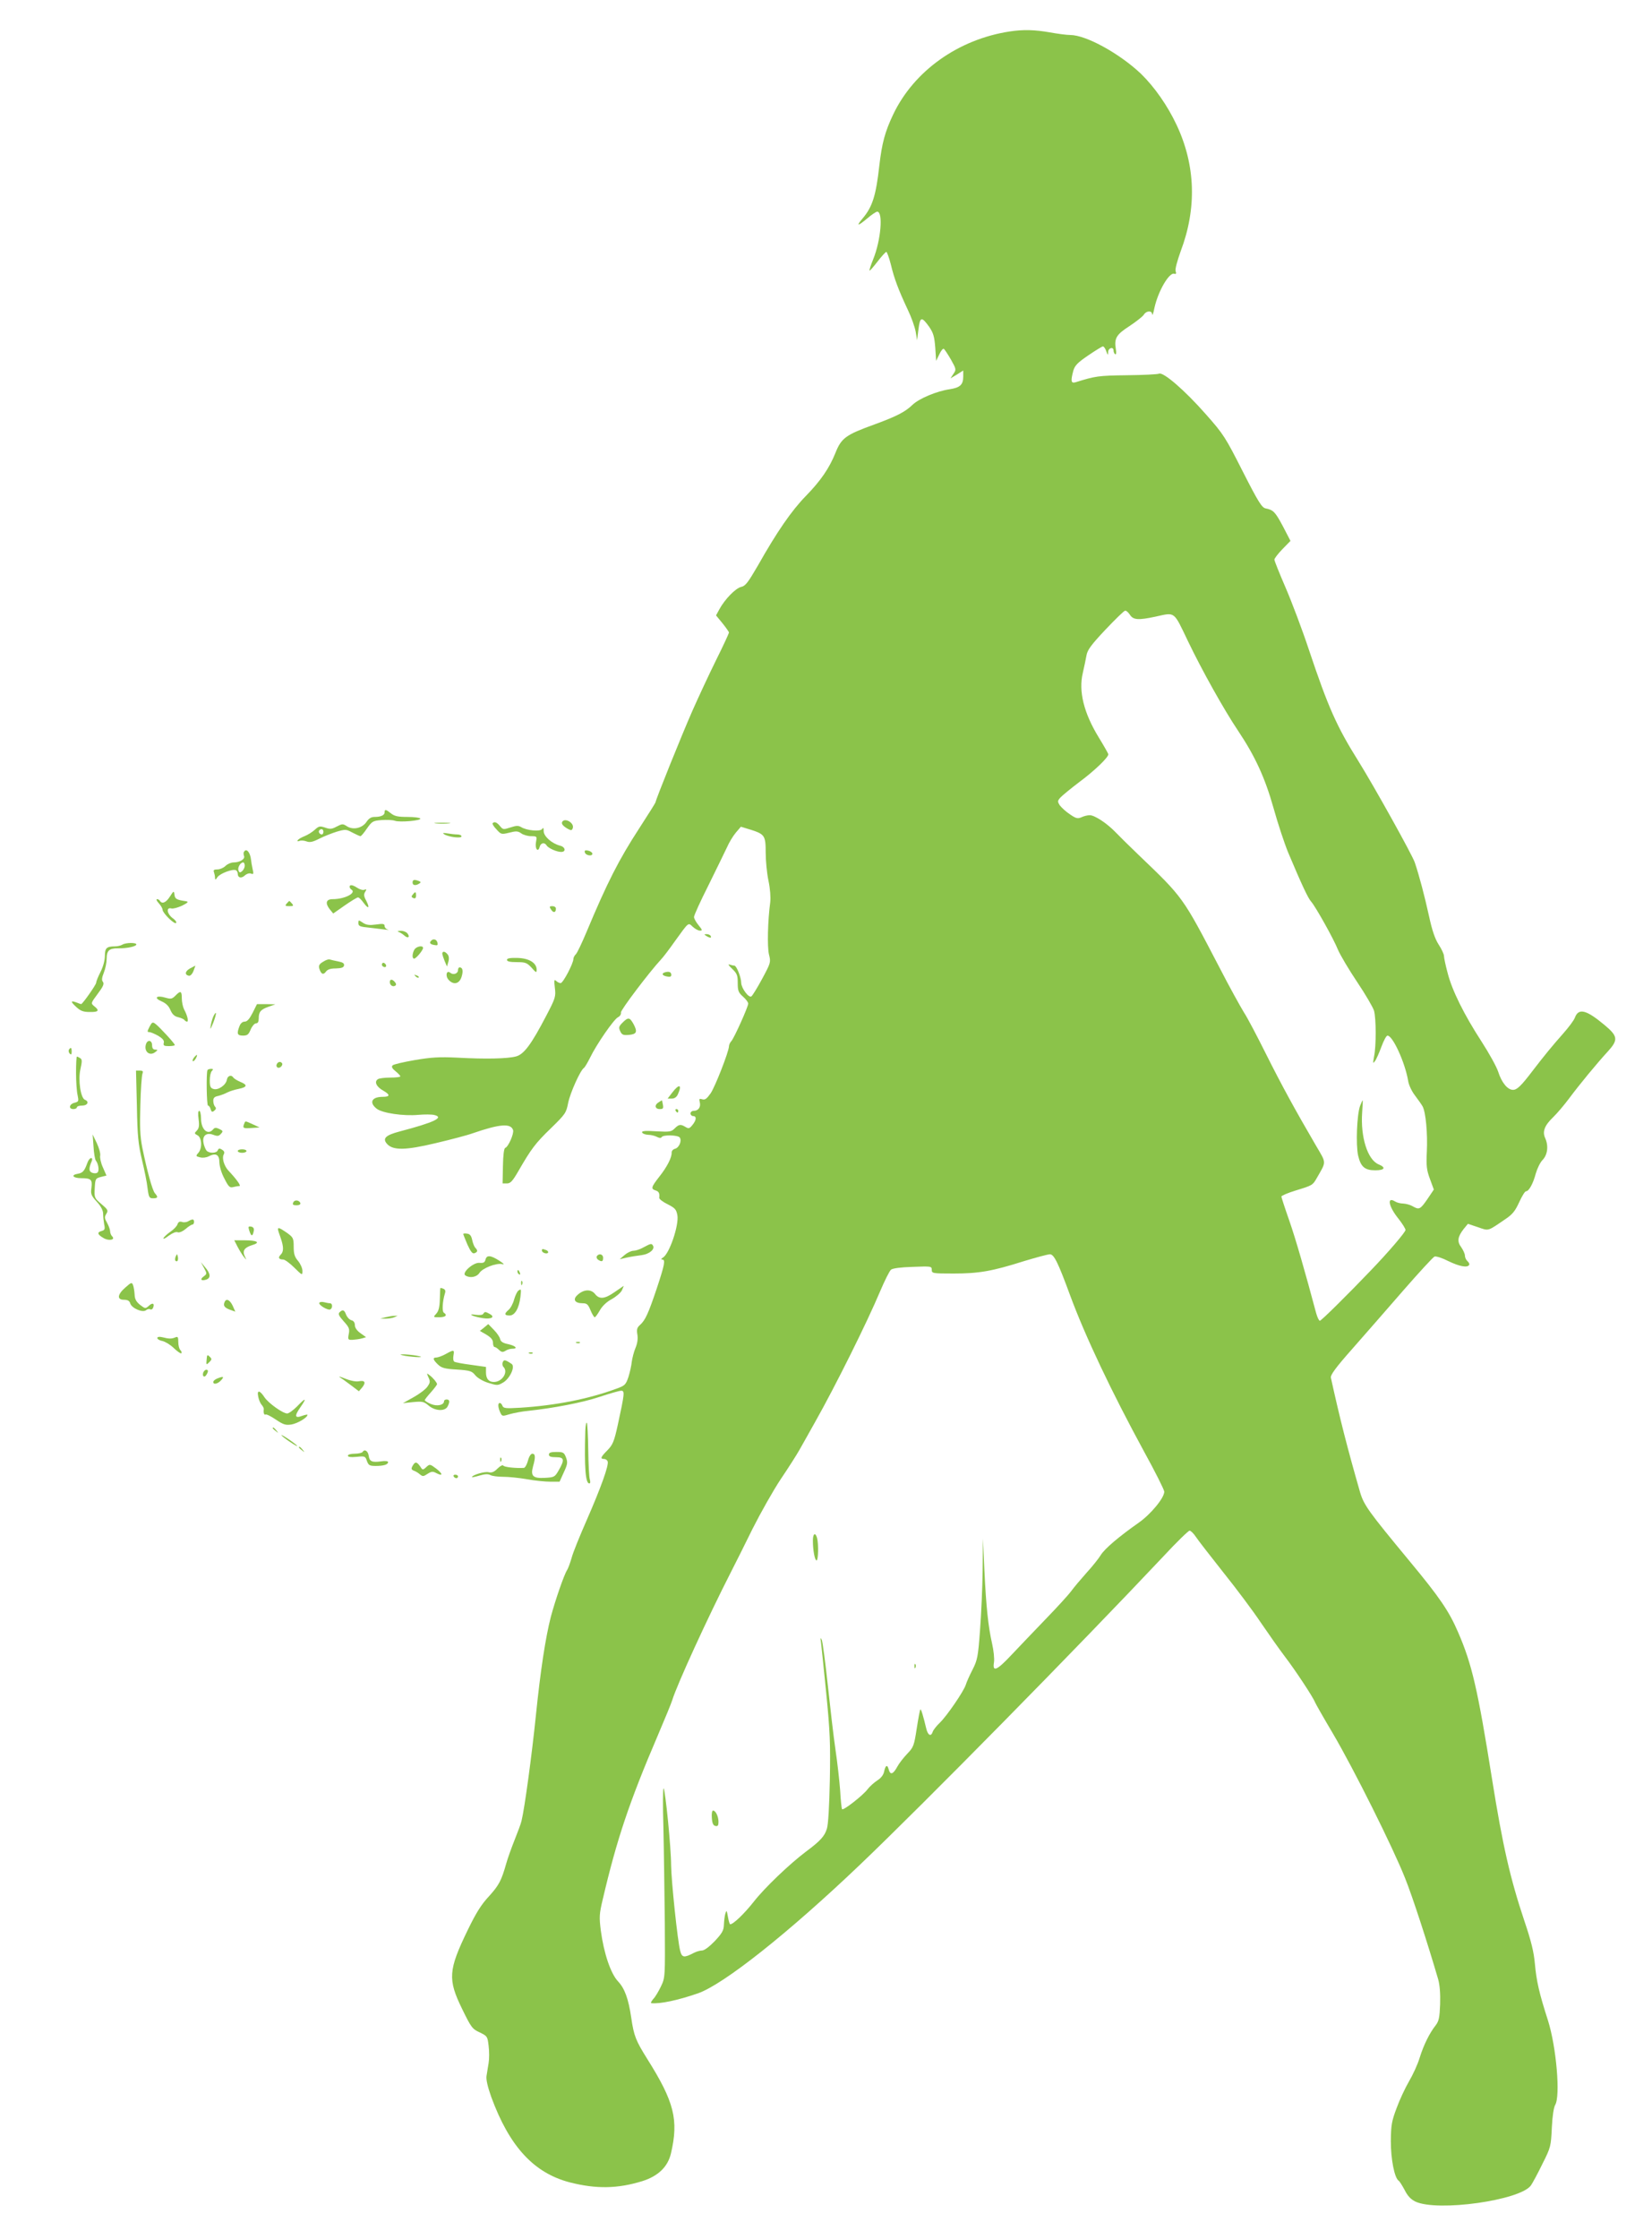 <?xml version="1.0" standalone="no"?>
<!DOCTYPE svg PUBLIC "-//W3C//DTD SVG 20010904//EN"
 "http://www.w3.org/TR/2001/REC-SVG-20010904/DTD/svg10.dtd">
<svg version="1.0" xmlns="http://www.w3.org/2000/svg"
 width="945pt" height="1280pt" viewBox="0 0 945 1280"
 preserveAspectRatio="xMidYMid meet">
<g transform="translate(0,1280) scale(0.1,-0.1)"
fill="#8bc34a" stroke="none">
<path d="M5775 12620 c-293 -45 -547 -225 -666 -475 -46 -97 -64 -162 -79
-292 -19 -170 -39 -235 -95 -301 -39 -46 -30 -47 23 -3 27 23 53 41 60 41 35
0 21 -164 -23 -272 -14 -34 -23 -63 -21 -65 2 -2 22 21 46 52 23 30 46 55 50
55 4 0 16 -33 26 -72 19 -80 43 -144 97 -259 20 -41 40 -98 45 -125 l8 -49 8
63 c9 72 18 74 61 14 24 -35 30 -55 35 -119 l5 -76 18 37 c9 20 21 35 26 32 5
-4 23 -31 41 -62 30 -54 31 -57 14 -81 l-17 -26 37 22 36 23 0 -35 c0 -46 -18
-63 -77 -72 -75 -11 -175 -53 -213 -89 -42 -41 -94 -67 -217 -112 -166 -60
-190 -78 -224 -163 -35 -87 -84 -159 -169 -246 -82 -84 -165 -204 -274 -397
-57 -98 -72 -118 -96 -123 -32 -7 -94 -71 -125 -128 l-19 -35 37 -45 c20 -25
37 -49 37 -53 0 -4 -33 -76 -74 -158 -41 -83 -102 -214 -136 -291 -59 -134
-210 -508 -210 -521 0 -3 -42 -70 -92 -147 -118 -181 -185 -313 -303 -595 -26
-62 -53 -119 -61 -127 -8 -7 -14 -20 -14 -27 0 -25 -59 -138 -73 -138 -7 0
-19 6 -26 13 -11 10 -12 3 -7 -40 6 -49 4 -58 -49 -159 -86 -165 -128 -221
-173 -233 -48 -13 -173 -16 -336 -7 -104 5 -150 2 -244 -14 -63 -11 -120 -24
-126 -30 -8 -8 -3 -18 17 -34 15 -12 27 -25 27 -29 0 -4 -26 -7 -57 -7 -32 0
-64 -4 -71 -9 -23 -14 -9 -44 31 -66 40 -23 39 -35 -4 -35 -63 0 -79 -33 -34
-68 32 -25 153 -43 238 -35 36 3 77 3 92 -1 57 -14 -1 -42 -199 -94 -80 -21
-100 -40 -72 -71 34 -38 105 -37 277 4 85 20 181 45 214 57 154 53 217 58 230
18 6 -20 -27 -96 -45 -102 -7 -2 -12 -42 -13 -103 l-2 -100 25 0 c20 0 32 13
65 70 74 128 97 159 186 245 83 81 88 88 99 145 12 59 70 187 90 200 5 3 21
30 35 58 36 75 136 220 160 232 11 5 19 17 17 27 -3 13 163 232 229 303 11 11
47 58 80 105 81 112 75 107 102 82 13 -12 31 -22 41 -22 15 0 14 4 -8 31 -14
17 -26 38 -26 47 0 10 37 91 83 182 45 91 92 188 105 215 12 28 35 66 51 85
l29 34 56 -17 c81 -26 86 -34 86 -132 0 -45 7 -118 16 -160 10 -47 13 -95 10
-123 -14 -103 -18 -255 -7 -299 11 -43 10 -47 -39 -138 -28 -52 -56 -97 -62
-101 -15 -10 -57 47 -58 77 0 32 -27 99 -39 99 -5 0 -18 3 -28 6 -11 4 -5 -5
15 -24 28 -27 32 -37 32 -81 0 -44 4 -55 30 -78 16 -14 30 -32 30 -40 0 -18
-79 -194 -96 -214 -8 -8 -14 -22 -14 -30 -1 -31 -79 -231 -105 -269 -22 -31
-32 -39 -48 -34 -17 5 -19 3 -14 -17 7 -27 -8 -49 -34 -49 -11 0 -19 -7 -19
-15 0 -8 7 -15 15 -15 21 0 19 -23 -4 -51 -17 -21 -22 -22 -40 -11 -28 17 -38
15 -62 -9 -19 -19 -29 -20 -105 -16 -62 4 -84 2 -81 -6 2 -7 17 -13 34 -14 17
0 40 -6 51 -12 14 -7 23 -8 27 -1 9 14 91 12 103 -2 14 -18 -3 -59 -27 -65
-11 -3 -19 -12 -19 -21 2 -28 -27 -84 -71 -139 -46 -59 -49 -69 -21 -78 19 -6
24 -16 21 -42 -1 -7 21 -24 48 -37 43 -22 50 -30 56 -64 9 -57 -46 -220 -83
-241 -10 -6 -12 -11 -4 -11 20 0 14 -29 -31 -165 -49 -146 -66 -182 -96 -209
-17 -15 -20 -26 -15 -55 4 -24 0 -51 -11 -77 -9 -21 -18 -57 -21 -78 -2 -22
-11 -61 -19 -87 -15 -44 -20 -50 -68 -67 -159 -59 -348 -96 -549 -109 -85 -5
-98 -4 -104 11 -3 9 -10 16 -15 16 -12 0 -11 -24 2 -53 11 -24 12 -24 55 -11
24 7 72 16 106 19 147 16 310 47 408 80 58 19 113 35 123 35 22 0 20 -14 -19
-195 -21 -96 -29 -114 -59 -145 -39 -39 -43 -50 -20 -50 9 0 18 -6 21 -14 8
-21 -39 -151 -120 -336 -40 -91 -79 -187 -86 -215 -8 -27 -19 -59 -26 -70 -18
-28 -68 -174 -93 -267 -31 -122 -59 -304 -86 -568 -22 -216 -64 -528 -82 -600
-3 -14 -21 -62 -39 -107 -18 -45 -40 -106 -48 -135 -28 -99 -42 -125 -99 -188
-44 -47 -74 -95 -122 -194 -111 -229 -114 -281 -32 -449 52 -107 59 -116 101
-135 43 -21 45 -23 51 -77 4 -31 4 -75 0 -98 -4 -23 -9 -56 -12 -74 -3 -21 6
-60 27 -120 104 -283 243 -434 448 -488 152 -39 275 -37 417 7 91 29 145 82
163 158 45 192 19 295 -136 541 -65 104 -76 131 -91 234 -16 110 -38 169 -76
209 -42 45 -81 161 -98 289 -10 79 -9 96 11 180 80 342 152 557 315 937 41 96
78 186 82 200 27 89 205 477 337 735 23 44 78 155 123 246 46 91 118 219 162
285 44 65 91 139 105 164 14 25 55 97 90 160 117 207 298 571 372 747 26 61
54 118 63 125 10 8 55 14 124 16 105 4 109 4 109 -17 0 -20 4 -21 125 -21 144
0 220 13 403 71 70 21 136 39 148 39 23 0 46 -46 114 -231 88 -239 239 -556
424 -896 64 -116 116 -220 116 -230 0 -36 -78 -130 -147 -178 -111 -78 -193
-147 -216 -184 -12 -20 -48 -65 -81 -101 -32 -36 -72 -83 -88 -105 -16 -22
-82 -94 -146 -160 -64 -67 -152 -158 -194 -203 -86 -92 -112 -103 -102 -44 3
20 -2 68 -11 107 -22 97 -34 210 -44 420 l-8 180 -2 -180 c-1 -99 -8 -254 -15
-345 -11 -151 -15 -170 -43 -225 -17 -33 -34 -71 -38 -85 -11 -37 -110 -181
-149 -218 -19 -18 -38 -42 -41 -53 -10 -29 -28 -18 -37 22 -16 67 -29 111 -33
107 -3 -2 -12 -51 -21 -109 -15 -97 -18 -107 -54 -144 -21 -22 -47 -55 -57
-74 -24 -44 -40 -49 -49 -17 -8 32 -19 26 -27 -13 -4 -18 -18 -36 -39 -49 -18
-12 -43 -34 -55 -50 -26 -35 -140 -124 -146 -114 -3 4 -8 52 -11 107 -4 55
-16 161 -27 235 -11 74 -30 241 -44 370 -14 129 -29 244 -34 255 -8 16 -9 15
-5 -10 2 -16 16 -147 30 -290 22 -224 25 -293 21 -500 -3 -149 -9 -255 -17
-279 -13 -43 -38 -70 -120 -131 -93 -70 -237 -207 -299 -287 -53 -67 -116
-128 -134 -128 -3 0 -9 19 -13 43 -7 38 -8 40 -15 17 -4 -14 -7 -42 -8 -63 -1
-32 -10 -48 -52 -93 -31 -32 -60 -54 -73 -54 -12 0 -32 -6 -46 -13 -57 -30
-69 -28 -79 11 -15 55 -51 401 -52 489 0 101 -33 430 -43 440 -4 4 -5 -98 -1
-227 3 -129 6 -374 8 -545 2 -307 2 -310 -22 -360 -13 -27 -32 -60 -44 -72
-11 -13 -16 -23 -11 -24 50 -5 150 16 266 56 147 51 518 345 928 736 371 354
1243 1240 1734 1761 76 82 144 148 151 148 7 0 24 -17 37 -37 14 -21 85 -112
157 -203 73 -91 169 -219 213 -285 45 -66 107 -154 139 -196 59 -77 161 -232
171 -259 3 -8 49 -89 103 -180 120 -204 343 -651 412 -825 44 -109 130 -375
190 -580 9 -32 13 -83 11 -142 -3 -77 -7 -96 -25 -120 -35 -44 -69 -112 -92
-186 -11 -37 -39 -98 -61 -135 -22 -38 -54 -106 -71 -153 -28 -74 -32 -97 -33
-189 0 -103 21 -211 45 -226 5 -3 20 -27 34 -53 17 -34 35 -53 61 -66 127 -60
603 7 662 93 10 15 40 70 66 124 47 93 48 100 53 205 3 66 11 116 19 130 31
50 7 331 -41 483 -51 158 -66 226 -75 325 -6 67 -21 129 -60 244 -81 242 -124
429 -185 811 -82 515 -115 657 -194 839 -52 121 -106 200 -277 406 -236 285
-262 321 -284 395 -73 254 -115 418 -167 655 -3 15 29 59 124 166 70 80 202
230 291 333 90 103 170 190 178 193 9 3 44 -8 79 -26 64 -31 109 -39 119 -22
3 5 -1 14 -9 21 -8 7 -15 21 -15 32 0 10 -10 32 -21 48 -25 33 -21 60 14 105
l24 29 57 -19 c64 -22 53 -25 156 45 42 28 57 47 80 97 16 35 33 63 39 63 17
0 41 44 56 101 8 28 25 64 39 78 29 30 35 81 15 125 -17 37 -4 72 45 119 24
23 65 72 92 108 57 77 161 203 222 269 60 66 57 87 -20 151 -104 87 -148 98
-169 42 -5 -15 -36 -56 -67 -91 -62 -70 -108 -126 -174 -212 -66 -87 -90 -110
-113 -110 -31 0 -65 41 -85 104 -10 30 -53 107 -95 172 -100 154 -169 293
-194 392 -12 44 -21 88 -21 98 0 9 -13 38 -30 64 -21 32 -38 82 -55 161 -26
118 -56 232 -82 309 -15 44 -232 434 -323 580 -124 198 -172 306 -282 634 -38
115 -99 276 -134 357 -35 81 -64 153 -64 160 0 7 21 34 46 60 l46 47 -43 83
c-45 84 -55 94 -100 103 -21 5 -41 36 -130 211 -99 195 -109 212 -212 328
-118 134 -242 242 -267 231 -8 -4 -91 -8 -185 -9 -163 -2 -180 -5 -292 -40
-27 -8 -29 7 -13 67 9 29 24 45 86 87 41 28 79 51 83 51 5 0 14 -12 19 -27 9
-25 10 -26 11 -5 1 24 31 32 31 8 0 -8 4 -17 9 -21 6 -3 8 9 4 29 -10 62 2 83
78 132 39 26 76 55 82 65 15 24 47 25 48 2 1 -10 7 7 13 38 21 95 85 205 114
194 9 -3 12 1 7 15 -4 11 9 58 29 114 93 246 85 491 -23 721 -52 111 -127 218
-204 293 -121 115 -314 222 -405 222 -20 0 -73 7 -117 15 -86 15 -151 17 -230
5z m689 -3335 c19 -29 48 -31 146 -10 114 25 102 34 185 -139 79 -165 207
-394 287 -513 97 -145 154 -268 203 -442 25 -90 63 -204 84 -255 79 -187 114
-262 132 -281 25 -29 127 -210 153 -275 13 -30 62 -113 109 -183 47 -70 91
-145 97 -165 12 -45 13 -200 0 -262 -7 -39 -6 -42 5 -26 8 10 24 47 37 82 13
35 28 64 35 64 30 0 100 -153 118 -258 3 -23 21 -61 39 -84 18 -24 38 -52 44
-63 18 -34 29 -155 24 -258 -4 -83 -1 -106 18 -157 l22 -60 -37 -55 c-41 -59
-47 -62 -85 -40 -14 8 -37 14 -53 15 -15 0 -36 5 -47 12 -48 30 -37 -29 20
-99 22 -28 40 -57 40 -64 0 -12 -96 -125 -201 -234 -135 -141 -281 -285 -289
-285 -5 0 -14 19 -21 43 -63 236 -117 424 -154 530 -25 71 -45 133 -45 137 0
5 37 21 83 35 95 29 96 30 119 70 56 98 57 82 -4 186 -121 207 -200 352 -287
526 -50 100 -106 207 -126 237 -19 31 -82 144 -138 253 -214 410 -206 399
-466 648 -52 50 -110 107 -130 128 -48 50 -119 97 -147 97 -13 0 -34 -5 -48
-12 -22 -9 -31 -7 -67 18 -23 15 -48 39 -57 51 -13 21 -13 25 4 44 11 12 60
52 110 90 85 63 164 139 164 157 0 4 -25 48 -55 97 -85 139 -116 263 -91 368
8 34 17 79 21 100 5 31 26 60 108 147 56 59 107 109 113 109 7 1 19 -10 28
-24z"/>
<path d="M7780 6478 c-18 -50 -25 -221 -11 -284 15 -64 38 -84 98 -84 54 0 63
16 19 34 -63 26 -104 156 -94 297 3 38 4 69 3 69 -2 0 -8 -15 -15 -32z"/>
<path d="M2200 8156 c0 -16 -21 -26 -58 -26 -19 0 -33 -9 -46 -29 -25 -36 -77
-47 -112 -24 -23 15 -27 14 -58 -2 -28 -15 -38 -16 -66 -6 -30 10 -36 9 -59
-12 -14 -13 -41 -30 -59 -37 -18 -7 -35 -17 -39 -23 -4 -6 0 -8 10 -4 10 4 28
2 41 -3 19 -7 36 -3 73 16 26 13 71 31 100 40 49 14 53 14 90 -6 21 -11 41
-20 45 -20 4 0 21 20 37 44 29 41 34 44 83 48 29 2 64 1 77 -4 28 -10 153 1
145 13 -3 5 -36 9 -73 9 -53 0 -74 4 -94 20 -30 24 -37 25 -37 6z m-350 -111
c0 -8 -4 -15 -9 -15 -13 0 -22 16 -14 24 11 11 23 6 23 -9z"/>
<path d="M3216 8102 c-6 -11 4 -24 32 -40 19 -10 23 -10 28 3 12 29 -44 63
-60 37z"/>
<path d="M2493 8093 c20 -2 54 -2 75 0 20 2 3 4 -38 4 -41 0 -58 -2 -37 -4z"/>
<path d="M2818 8094 c-3 -3 6 -19 22 -35 26 -29 28 -30 73 -19 39 10 49 10 69
-4 12 -9 38 -16 56 -16 34 0 34 -1 28 -34 -7 -38 12 -62 21 -27 6 23 28 28 40
8 10 -16 58 -37 83 -37 30 0 24 29 -7 36 -46 12 -93 53 -93 83 0 19 -3 22 -9
12 -10 -16 -88 -9 -120 11 -15 9 -28 9 -61 -2 -40 -13 -43 -13 -60 8 -18 22
-32 27 -42 16z"/>
<path d="M2541 8031 c25 -16 99 -25 99 -12 0 6 -11 11 -24 11 -13 0 -39 3 -57
6 -26 4 -30 3 -18 -5z"/>
<path d="M1396 7931 c-4 -5 -3 -16 0 -24 7 -18 -24 -37 -60 -37 -14 0 -35 -9
-46 -20 -11 -11 -32 -20 -46 -20 -20 0 -25 -4 -20 -16 3 -9 6 -23 6 -32 0 -13
3 -13 14 4 16 22 90 49 106 39 6 -3 10 -12 10 -20 0 -23 20 -28 40 -10 11 10
26 15 36 11 14 -5 16 -2 9 26 -4 18 -8 42 -9 53 -5 44 -27 68 -40 46z m4 -80
c0 -10 -7 -24 -15 -31 -12 -10 -16 -9 -21 4 -6 16 11 46 27 46 5 0 9 -8 9 -19z"/>
<path d="M3346 7926 c7 -19 48 -22 42 -3 -3 6 -14 13 -26 15 -16 3 -20 -1 -16
-12z"/>
<path d="M2360 7755 c0 -17 18 -19 38 -6 11 7 10 10 -3 15 -26 10 -35 7 -35
-9z"/>
<path d="M2000 7731 c0 -6 4 -12 10 -16 31 -19 -37 -55 -107 -55 -39 0 -44
-24 -15 -60 l18 -22 66 46 c36 25 70 46 76 46 6 0 20 -14 32 -31 28 -38 37
-31 15 12 -14 25 -15 37 -6 51 9 14 8 16 -4 12 -8 -4 -26 1 -40 10 -27 18 -45
21 -45 7z"/>
<path d="M972 7675 c-22 -35 -45 -44 -57 -25 -3 6 -11 10 -17 10 -6 0 -2 -10
10 -23 12 -13 22 -30 22 -38 1 -19 68 -85 77 -75 5 4 -4 17 -20 28 -32 24 -38
63 -7 55 10 -3 38 5 62 16 33 17 38 22 23 25 -55 8 -64 13 -67 37 -3 24 -4 24
-26 -10z"/>
<path d="M2361 7686 c-9 -10 -8 -15 4 -20 10 -4 15 1 15 14 0 24 -4 25 -19 6z"/>
<path d="M1640 7635 c-11 -13 -8 -15 15 -15 23 0 26 2 15 15 -7 8 -14 15 -15
15 -1 0 -8 -7 -15 -15z"/>
<path d="M3152 7601 c13 -21 28 -19 28 5 0 8 -9 14 -20 14 -17 0 -19 -3 -8
-19z"/>
<path d="M2050 7523 c0 -17 9 -21 63 -26 34 -4 76 -9 92 -11 17 -3 22 -3 13 0
-10 3 -18 12 -18 21 0 12 -9 14 -49 8 -38 -5 -55 -3 -75 10 -25 17 -26 17 -26
-2z"/>
<path d="M2280 7473 c8 -3 23 -12 33 -21 21 -19 35 -9 17 13 -7 8 -24 15 -39
14 -15 0 -20 -3 -11 -6z"/>
<path d="M4040 7450 c20 -13 33 -13 25 0 -3 6 -14 10 -23 10 -15 0 -15 -2 -2
-10z"/>
<path d="M2467 7423 c-13 -12 -7 -21 17 -25 19 -4 22 -1 18 14 -4 18 -23 24
-35 11z"/>
<path d="M700 7400 c-8 -5 -27 -10 -42 -10 -48 0 -58 -9 -58 -54 0 -26 -10
-62 -25 -92 -14 -27 -25 -55 -25 -62 0 -11 -78 -122 -86 -122 -1 0 -14 4 -28
10 -34 12 -33 4 2 -28 23 -21 39 -27 75 -27 51 -1 58 8 26 33 -20 17 -20 17
20 71 31 41 38 57 30 68 -8 9 -7 23 5 53 9 22 16 58 16 79 0 47 15 61 66 60
50 -1 104 11 104 22 0 12 -61 11 -80 -1z"/>
<path d="M2370 7371 c-13 -24 -13 -51 -1 -51 11 0 51 48 51 61 0 17 -39 9 -50
-10z"/>
<path d="M2530 7348 c1 -7 7 -26 14 -43 l13 -30 8 28 c5 17 3 33 -5 42 -15 18
-30 19 -30 3z"/>
<path d="M2900 7313 c0 -9 17 -13 56 -13 49 0 58 -3 85 -32 25 -29 29 -30 29
-12 0 39 -42 66 -109 68 -44 1 -61 -2 -61 -11z"/>
<path d="M1848 7302 c-21 -12 -26 -22 -22 -37 10 -34 23 -40 38 -20 9 13 26
19 57 19 32 1 45 5 47 17 2 12 -7 18 -33 23 -20 4 -42 9 -48 11 -7 3 -24 -3
-39 -13z"/>
<path d="M2186 7292 c-3 -6 -1 -14 5 -17 15 -10 25 3 12 16 -7 7 -13 7 -17 1z"/>
<path d="M1087 7264 c-29 -16 -32 -37 -6 -42 8 -1 19 10 26 28 6 16 11 30 10
30 -1 -1 -15 -8 -30 -16z"/>
<path d="M2620 7255 c0 -21 -27 -30 -44 -16 -22 18 -30 -18 -10 -40 28 -31 61
-24 74 16 11 34 7 55 -11 55 -5 0 -9 -7 -9 -15z"/>
<path d="M3808 7243 c-26 -6 -22 -20 7 -25 16 -4 25 -1 25 8 0 16 -10 22 -32
17z"/>
<path d="M2377 7219 c7 -7 15 -10 18 -7 3 3 -2 9 -12 12 -14 6 -15 5 -6 -5z"/>
<path d="M2230 7186 c0 -18 17 -29 30 -21 8 5 7 11 -1 21 -15 18 -29 18 -29 0z"/>
<path d="M1003 7108 c-19 -19 -26 -20 -57 -11 -50 15 -69 -1 -22 -21 25 -11
41 -26 51 -50 11 -25 23 -36 45 -41 16 -4 32 -11 35 -16 4 -5 10 -9 15 -9 10
0 2 35 -17 70 -7 14 -13 42 -13 63 0 43 -7 46 -37 15z"/>
<path d="M1445 7010 c-18 -35 -31 -50 -45 -50 -13 0 -24 -10 -30 -26 -17 -43
-13 -54 20 -54 25 0 32 6 44 35 8 19 22 35 30 35 11 0 16 9 16 28 0 38 11 51
56 67 l39 14 -52 1 -53 0 -25 -50z"/>
<path d="M1222 6993 c-5 -10 -13 -34 -16 -53 -5 -30 -3 -27 14 14 19 49 21 75
2 39z"/>
<path d="M3561 6954 c-21 -21 -23 -28 -13 -49 9 -20 17 -24 49 -21 45 4 51 17
27 62 -22 39 -30 41 -63 8z"/>
<path d="M855 6930 c-13 -26 -14 -30 -1 -30 8 0 31 -10 51 -21 26 -16 35 -27
32 -40 -4 -16 1 -19 29 -19 19 0 34 3 34 6 0 9 -89 105 -112 122 -15 11 -19 9
-33 -18z"/>
<path d="M835 6831 c-13 -41 20 -70 52 -46 17 13 17 14 1 15 -12 0 -18 8 -18
25 0 29 -26 34 -35 6z"/>
<path d="M394 6799 c-3 -6 -1 -16 5 -22 8 -8 11 -5 11 11 0 24 -5 28 -16 11z"/>
<path d="M1110 6755 c-7 -9 -10 -18 -7 -21 3 -3 10 4 17 15 13 25 8 27 -10 6z"/>
<path d="M435 6667 c0 -50 4 -108 9 -128 7 -34 6 -37 -18 -43 -31 -8 -35 -36
-6 -36 11 0 20 5 20 10 0 6 14 10 30 10 31 0 42 23 16 33 -25 10 -40 113 -26
175 10 45 10 56 -1 63 -8 5 -16 9 -19 9 -3 0 -5 -42 -5 -93z"/>
<path d="M1585 6720 c-11 -17 5 -32 21 -19 7 6 11 15 8 20 -7 12 -21 11 -29
-1z"/>
<path d="M1187 6683 c-8 -14 -5 -203 3 -203 5 0 12 -9 15 -21 5 -16 9 -18 21
-8 10 8 12 15 4 23 -5 5 -10 20 -10 33 0 17 7 24 28 28 15 4 38 12 52 20 14 7
42 16 63 20 51 10 55 23 13 40 -19 8 -37 19 -41 25 -11 18 -33 11 -37 -11 -4
-31 -50 -63 -77 -54 -17 5 -21 14 -21 49 0 23 5 47 12 54 9 9 8 12 -4 12 -9 0
-19 -3 -21 -7z"/>
<path d="M783 6478 c3 -172 8 -219 29 -308 14 -58 29 -131 32 -162 7 -53 10
-58 32 -58 27 0 30 7 10 29 -15 18 -45 129 -72 261 -13 67 -15 120 -11 245 2
88 8 168 12 178 5 13 2 17 -15 17 l-22 0 5 -202z"/>
<path d="M3846 6555 l-27 -35 24 0 c16 0 28 9 35 25 25 56 7 61 -32 10z"/>
<path d="M3768 6499 c-26 -15 -22 -39 6 -39 19 0 22 4 18 25 -2 14 -5 25 -6
25 0 0 -9 -5 -18 -11z"/>
<path d="M3865 6450 c3 -5 8 -10 11 -10 2 0 4 5 4 10 0 6 -5 10 -11 10 -5 0
-7 -4 -4 -10z"/>
<path d="M1136 6402 c5 -38 2 -52 -10 -65 -15 -15 -15 -17 4 -27 25 -13 28
-75 4 -101 -15 -17 -14 -19 11 -25 15 -4 36 -1 49 6 41 21 61 10 61 -35 1 -24
12 -62 29 -93 23 -46 31 -53 49 -48 12 3 28 6 36 6 12 0 -14 37 -64 90 -23 26
-36 69 -26 89 7 13 5 20 -9 29 -14 9 -19 8 -24 -3 -7 -19 -50 -19 -65 -2 -6 8
-14 27 -17 44 -8 41 17 61 56 46 24 -9 32 -8 44 6 13 14 12 17 -9 27 -19 9
-27 9 -36 -2 -30 -36 -69 -1 -69 62 0 24 -5 44 -10 44 -7 0 -8 -18 -4 -48z"/>
<path d="M1396 6374 c-9 -23 -4 -26 45 -22 l44 3 -39 18 c-47 21 -42 21 -50 1z"/>
<path d="M535 6246 c2 -37 8 -73 13 -80 14 -17 20 -53 12 -66 -5 -7 -16 -9
-30 -5 -22 7 -24 24 -5 68 4 10 3 17 -4 17 -6 0 -16 -12 -21 -27 -17 -47 -26
-58 -56 -63 -41 -7 -26 -25 21 -25 56 0 64 -8 58 -55 -5 -35 -2 -44 31 -80 24
-26 36 -50 36 -69 0 -16 3 -43 6 -60 6 -27 3 -33 -15 -38 -27 -7 -24 -20 11
-40 29 -18 70 -11 50 9 -7 7 -12 20 -12 29 0 10 -8 31 -17 48 -15 26 -16 34
-5 52 12 19 10 24 -28 56 -40 34 -41 37 -38 91 3 53 4 56 35 64 l32 8 -20 46
c-12 25 -18 56 -16 67 3 12 -6 44 -19 72 l-24 50 5 -69z"/>
<path d="M1360 6220 c0 -5 11 -10 25 -10 14 0 25 5 25 10 0 6 -11 10 -25 10
-14 0 -25 -4 -25 -10z"/>
<path d="M1677 5925 c-5 -11 0 -15 19 -15 16 0 24 5 22 13 -7 18 -35 20 -41 2z"/>
<path d="M1077 5819 c-9 -6 -26 -8 -36 -4 -14 4 -21 0 -26 -14 -3 -10 -21 -29
-40 -42 -19 -13 -37 -30 -40 -37 -2 -7 11 -1 30 14 21 15 41 24 51 20 9 -4 28
4 46 19 16 14 34 25 39 25 5 0 9 7 9 15 0 17 -8 18 -33 4z"/>
<path d="M1425 5768 c12 -38 20 -39 27 -3 2 12 -3 21 -15 23 -16 3 -18 0 -12
-20z"/>
<path d="M1590 5773 c0 -5 7 -26 15 -48 18 -52 19 -80 0 -98 -16 -16 -10 -27
15 -27 9 0 38 -21 63 -46 46 -45 47 -46 47 -19 0 15 -11 40 -25 57 -20 23 -25
41 -25 81 0 49 -3 54 -39 80 -41 28 -51 32 -51 20z"/>
<path d="M2650 5746 c0 -3 11 -30 24 -61 19 -41 29 -53 40 -49 19 7 20 16 5
31 -6 6 -14 26 -18 45 -5 24 -13 34 -29 36 -12 2 -22 1 -22 -2z"/>
<path d="M1359 5673 c11 -21 27 -47 36 -58 16 -20 16 -20 6 2 -16 32 -4 51 40
65 52 15 32 28 -44 28 l-57 0 19 -37z"/>
<path d="M3680 5669 c-19 -11 -45 -19 -57 -19 -12 0 -35 -11 -50 -24 l-28 -24
40 9 c22 5 60 11 85 14 45 6 78 34 65 55 -8 13 -12 12 -55 -11z"/>
<path d="M3100 5651 c0 -12 28 -22 35 -12 3 5 -2 12 -11 15 -21 8 -24 8 -24
-3z"/>
<path d="M1005 5617 c-4 -10 -5 -21 -1 -24 10 -10 18 4 13 24 -4 17 -4 17 -12
0z"/>
<path d="M3414 5619 c-3 -6 0 -15 7 -20 22 -14 29 -11 29 11 0 21 -24 27 -36
9z"/>
<path d="M2777 5599 c-4 -16 -12 -20 -34 -18 -35 4 -104 -58 -81 -72 26 -17
65 -10 81 15 18 27 95 57 129 50 16 -4 11 2 -17 20 -49 31 -71 33 -78 5z"/>
<path d="M1167 5552 c18 -33 17 -34 -1 -48 -24 -17 -16 -28 13 -19 28 9 26 34
-5 70 l-25 30 18 -33z"/>
<path d="M2960 5531 c0 -6 4 -13 10 -16 6 -3 7 1 4 9 -7 18 -14 21 -14 7z"/>
<path d="M2981 5464 c0 -11 3 -14 6 -6 3 7 2 16 -1 19 -3 4 -6 -2 -5 -13z"/>
<path d="M717 5440 c-46 -40 -49 -70 -8 -70 21 0 32 -6 36 -21 9 -28 71 -54
90 -39 8 7 19 9 25 5 5 -3 13 1 16 10 10 25 -4 30 -25 10 -19 -17 -21 -16 -50
6 -22 18 -30 33 -31 59 -1 19 -5 43 -9 54 -7 17 -10 16 -44 -14z"/>
<path d="M3516 5414 c-57 -40 -88 -43 -113 -10 -23 28 -65 26 -100 -7 -28 -25
-15 -47 29 -47 25 0 32 -6 46 -40 9 -22 20 -40 24 -40 4 0 17 18 29 39 14 25
39 49 69 65 25 14 52 37 58 51 6 14 11 25 9 24 -1 -1 -24 -16 -51 -35z"/>
<path d="M2519 5437 c-1 -1 -2 -30 -3 -64 -1 -44 -7 -68 -20 -82 -19 -21 -19
-21 17 -21 36 0 48 12 26 26 -11 6 -8 64 6 110 5 14 2 23 -9 27 -9 4 -16 5
-17 4z"/>
<path d="M2965 5422 c-6 -4 -17 -26 -24 -50 -6 -24 -21 -51 -32 -60 -26 -22
-24 -32 6 -32 30 0 54 41 62 106 5 46 5 48 -12 36z"/>
<path d="M1284 5355 c-8 -20 1 -31 34 -43 l28 -10 -15 34 c-17 35 -38 44 -47
19z"/>
<path d="M1827 5353 c-8 -12 50 -46 63 -38 14 9 12 35 -2 35 -7 0 -23 3 -34 6
-12 3 -24 2 -27 -3z"/>
<path d="M1942 5298 c-9 -9 -3 -21 24 -51 31 -34 35 -44 29 -73 -6 -32 -4 -34
22 -33 15 1 39 4 53 8 l24 7 -32 23 c-20 14 -32 31 -32 46 0 14 -7 25 -20 28
-11 3 -24 17 -30 31 -10 29 -20 32 -38 14z"/>
<path d="M2764 5289 c-4 -6 -21 -8 -43 -5 -24 4 -31 3 -21 -3 8 -5 36 -12 61
-16 51 -8 73 7 40 24 -25 14 -28 14 -37 0z"/>
<path d="M2205 5270 l-30 -8 30 0 c17 0 39 3 50 8 l20 9 -20 -1 c-11 0 -33 -4
-50 -8z"/>
<path d="M2769 5211 l-24 -19 38 -22 c26 -16 37 -29 37 -46 0 -13 4 -24 9 -24
5 0 17 -8 26 -17 14 -13 21 -14 36 -5 10 7 28 12 39 12 35 0 21 16 -22 26 -31
6 -44 15 -47 29 -2 11 -18 35 -36 53 l-32 33 -24 -20z"/>
<path d="M900 5151 c0 -6 13 -14 30 -17 16 -4 46 -22 65 -41 20 -19 39 -32 42
-29 4 4 1 12 -5 18 -7 7 -12 27 -12 46 0 29 -3 33 -17 27 -21 -9 -37 -9 -75 1
-18 4 -28 2 -28 -5z"/>
<path d="M3298 5123 c7 -3 16 -2 19 1 4 3 -2 6 -13 5 -11 0 -14 -3 -6 -6z"/>
<path d="M2550 5060 c-19 -11 -43 -19 -52 -20 -25 0 -22 -12 7 -40 21 -20 39
-25 109 -29 76 -5 86 -9 105 -33 13 -15 42 -33 74 -43 52 -16 55 -16 87 3 38
24 68 90 47 105 -37 25 -45 26 -51 10 -4 -9 -2 -21 4 -27 29 -29 -7 -86 -55
-86 -30 0 -45 19 -45 55 l0 31 -85 12 c-47 6 -90 14 -96 18 -6 3 -8 19 -5 35
6 34 3 35 -44 9z"/>
<path d="M3028 5063 c7 -3 16 -2 19 1 4 3 -2 6 -13 5 -11 0 -14 -3 -6 -6z"/>
<path d="M1182 5028 c-3 -31 -2 -32 15 -15 15 15 16 19 2 32 -13 13 -15 11
-17 -17z"/>
<path d="M2320 5049 c25 -4 59 -7 75 -7 22 0 18 3 -15 9 -25 4 -58 7 -75 7
-22 0 -18 -3 15 -9z"/>
<path d="M1163 4955 c-8 -22 6 -33 17 -15 13 20 12 30 0 30 -6 0 -13 -7 -17
-15z"/>
<path d="M2451 4926 c11 -23 10 -30 -7 -54 -11 -15 -47 -42 -80 -60 l-59 -33
58 6 c53 5 62 3 89 -20 37 -31 92 -34 108 -6 14 27 13 41 -5 41 -8 0 -15 -4
-15 -10 0 -22 -39 -31 -75 -16 -19 8 -35 18 -35 22 0 4 16 24 35 45 19 22 35
42 35 47 -1 9 -21 34 -43 51 -17 13 -17 13 -6 -13z"/>
<path d="M1944 4927 c10 -6 39 -27 64 -46 l45 -34 19 22 c23 29 15 42 -20 35
-16 -3 -48 3 -77 15 -27 11 -42 15 -31 8z"/>
<path d="M1243 4920 c-13 -5 -23 -14 -23 -20 0 -17 26 -11 45 10 19 21 13 24
-22 10z"/>
<path d="M1477 4817 c3 -18 12 -39 20 -48 8 -9 13 -20 12 -25 -3 -20 2 -35 10
-30 5 3 31 -10 59 -29 43 -29 56 -33 89 -28 35 6 91 39 92 55 1 3 -12 1 -29
-5 -44 -17 -47 -2 -12 48 39 56 32 58 -19 5 -22 -22 -47 -40 -56 -40 -25 0
-106 58 -129 91 -28 43 -45 45 -37 6z"/>
<path d="M3348 4619 c-6 -206 1 -299 23 -299 6 0 7 9 3 23 -4 12 -8 88 -9 169
-1 82 -5 151 -8 155 -4 3 -8 -18 -9 -48z"/>
<path d="M1560 4636 c0 -2 8 -10 18 -17 15 -13 16 -12 3 4 -13 16 -21 21 -21
13z"/>
<path d="M1610 4596 c0 -3 20 -19 45 -36 25 -17 45 -29 45 -26 0 3 -20 19 -45
36 -25 17 -45 29 -45 26z"/>
<path d="M1710 4526 c0 -2 8 -10 18 -17 15 -13 16 -12 3 4 -13 16 -21 21 -21
13z"/>
<path d="M2075 4501 c-3 -6 -24 -11 -46 -11 -22 0 -39 -5 -39 -11 0 -8 17 -10
50 -7 47 5 50 4 59 -24 9 -24 15 -28 50 -28 46 0 71 8 71 22 0 6 -17 8 -42 4
-50 -7 -65 0 -69 33 -4 26 -23 39 -34 22z"/>
<path d="M3140 4485 c0 -11 11 -15 40 -15 48 0 51 -14 16 -75 -22 -38 -25 -40
-78 -43 -69 -4 -84 10 -69 65 15 52 14 73 -4 73 -8 0 -19 -16 -25 -40 -6 -22
-16 -40 -23 -41 -43 -3 -113 4 -118 13 -4 5 -18 -2 -33 -17 -20 -20 -33 -25
-51 -21 -22 6 -95 -16 -95 -28 0 -2 19 2 43 9 30 9 49 10 62 3 10 -6 43 -10
73 -10 31 0 92 -6 136 -14 45 -8 105 -14 134 -14 l53 0 24 53 c22 47 23 57 13
85 -11 29 -16 32 -55 32 -32 0 -43 -4 -43 -15z"/>
<path d="M2861 4454 c0 -11 3 -14 6 -6 3 7 2 16 -1 19 -3 4 -6 -2 -5 -13z"/>
<path d="M2360 4420 c-9 -16 -7 -21 7 -27 10 -3 26 -13 35 -21 16 -13 20 -13
44 3 22 14 30 15 50 4 39 -20 38 -4 -1 26 -35 26 -37 27 -57 8 -20 -18 -21
-17 -35 5 -19 27 -29 28 -43 2z"/>
<path d="M2595 4360 c3 -5 10 -10 16 -10 5 0 9 5 9 10 0 6 -7 10 -16 10 -8 0
-12 -4 -9 -10z"/>
<path d="M4650 3993 c0 -55 11 -113 21 -113 10 0 12 93 3 128 -10 35 -24 26
-24 -15z"/>
<path d="M5231 3274 c0 -11 3 -14 6 -6 3 7 2 16 -1 19 -3 4 -6 -2 -5 -13z"/>
<path d="M4072 2408 c2 -31 8 -44 21 -46 13 -3 17 3 17 23 0 31 -16 65 -31 65
-6 0 -9 -18 -7 -42z"/>
</g>
</svg>
